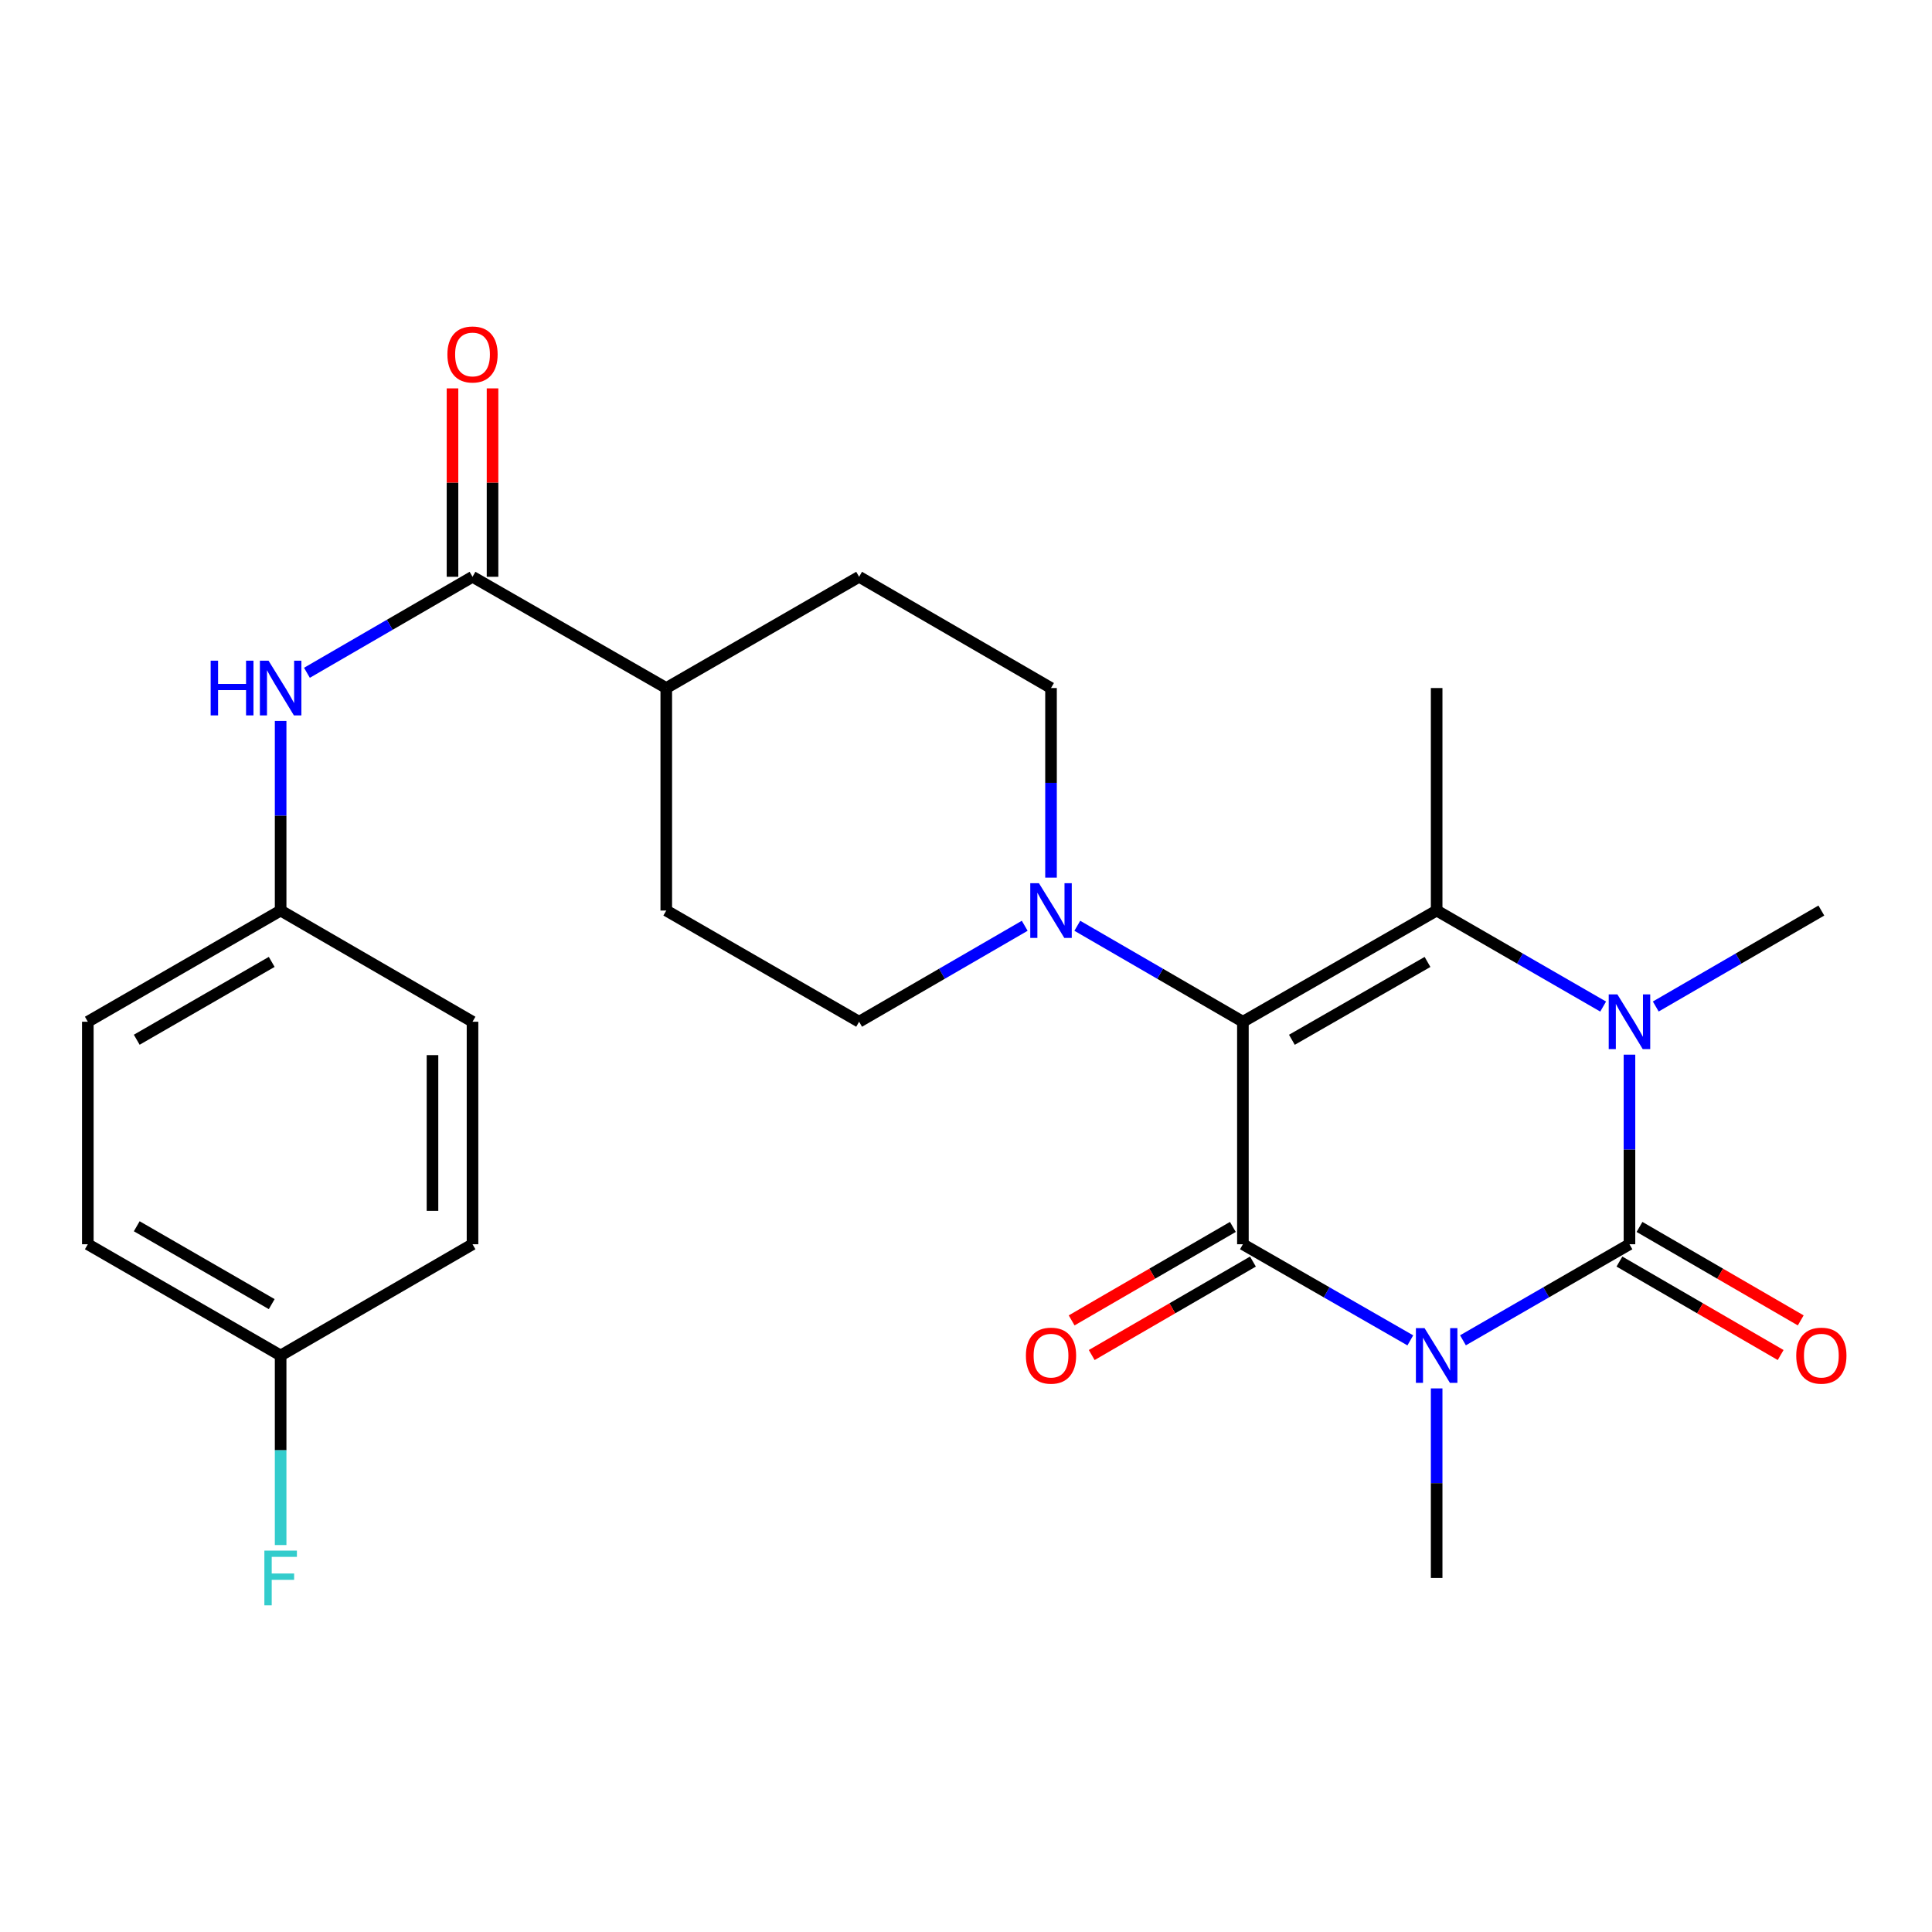 <?xml version='1.0' encoding='iso-8859-1'?>
<svg version='1.1' baseProfile='full'
              xmlns='http://www.w3.org/2000/svg'
                      xmlns:rdkit='http://www.rdkit.org/xml'
                      xmlns:xlink='http://www.w3.org/1999/xlink'
                  xml:space='preserve'
width='1000px' height='1000px' viewBox='0 0 1000 1000'>
<!-- END OF HEADER -->
<rect style='opacity:1.0;fill:#FFFFFF;stroke:none' width='1000' height='1000' x='0' y='0'> </rect>
<path class='bond-1' d='M 729.978,693.773 L 686.65,668.897' style='fill:none;fill-rule:evenodd;stroke:#0000FF;stroke-width:6px;stroke-linecap:butt;stroke-linejoin:miter;stroke-opacity:1' />
<path class='bond-1' d='M 686.65,668.897 L 643.323,644.02' style='fill:none;fill-rule:evenodd;stroke:#000000;stroke-width:6px;stroke-linecap:butt;stroke-linejoin:miter;stroke-opacity:1' />
<path class='bond-2' d='M 757.229,693.741 L 800.32,668.881' style='fill:none;fill-rule:evenodd;stroke:#0000FF;stroke-width:6px;stroke-linecap:butt;stroke-linejoin:miter;stroke-opacity:1' />
<path class='bond-2' d='M 800.32,668.881 L 843.411,644.02' style='fill:none;fill-rule:evenodd;stroke:#000000;stroke-width:6px;stroke-linecap:butt;stroke-linejoin:miter;stroke-opacity:1' />
<path class='bond-14' d='M 743.609,718.638 L 743.609,767.698' style='fill:none;fill-rule:evenodd;stroke:#0000FF;stroke-width:6px;stroke-linecap:butt;stroke-linejoin:miter;stroke-opacity:1' />
<path class='bond-14' d='M 743.609,767.698 L 743.609,816.757' style='fill:none;fill-rule:evenodd;stroke:#000000;stroke-width:6px;stroke-linecap:butt;stroke-linejoin:miter;stroke-opacity:1' />
<path class='bond-0' d='M 643.323,528.851 L 643.323,644.02' style='fill:none;fill-rule:evenodd;stroke:#000000;stroke-width:6px;stroke-linecap:butt;stroke-linejoin:miter;stroke-opacity:1' />
<path class='bond-5' d='M 643.323,528.851 L 600.469,504.016' style='fill:none;fill-rule:evenodd;stroke:#000000;stroke-width:6px;stroke-linecap:butt;stroke-linejoin:miter;stroke-opacity:1' />
<path class='bond-5' d='M 600.469,504.016 L 557.614,479.182' style='fill:none;fill-rule:evenodd;stroke:#0000FF;stroke-width:6px;stroke-linecap:butt;stroke-linejoin:miter;stroke-opacity:1' />
<path class='bond-26' d='M 643.323,528.851 L 743.609,471.295' style='fill:none;fill-rule:evenodd;stroke:#000000;stroke-width:6px;stroke-linecap:butt;stroke-linejoin:miter;stroke-opacity:1' />
<path class='bond-26' d='M 668.68,538.188 L 738.88,497.899' style='fill:none;fill-rule:evenodd;stroke:#000000;stroke-width:6px;stroke-linecap:butt;stroke-linejoin:miter;stroke-opacity:1' />
<path class='bond-9' d='M 638.127,635.057 L 596.403,659.247' style='fill:none;fill-rule:evenodd;stroke:#000000;stroke-width:6px;stroke-linecap:butt;stroke-linejoin:miter;stroke-opacity:1' />
<path class='bond-9' d='M 596.403,659.247 L 554.678,683.436' style='fill:none;fill-rule:evenodd;stroke:#FF0000;stroke-width:6px;stroke-linecap:butt;stroke-linejoin:miter;stroke-opacity:1' />
<path class='bond-9' d='M 648.519,652.983 L 606.795,677.172' style='fill:none;fill-rule:evenodd;stroke:#000000;stroke-width:6px;stroke-linecap:butt;stroke-linejoin:miter;stroke-opacity:1' />
<path class='bond-9' d='M 606.795,677.172 L 565.071,701.362' style='fill:none;fill-rule:evenodd;stroke:#FF0000;stroke-width:6px;stroke-linecap:butt;stroke-linejoin:miter;stroke-opacity:1' />
<path class='bond-3' d='M 843.411,644.02 L 843.411,594.955' style='fill:none;fill-rule:evenodd;stroke:#000000;stroke-width:6px;stroke-linecap:butt;stroke-linejoin:miter;stroke-opacity:1' />
<path class='bond-3' d='M 843.411,594.955 L 843.411,545.89' style='fill:none;fill-rule:evenodd;stroke:#0000FF;stroke-width:6px;stroke-linecap:butt;stroke-linejoin:miter;stroke-opacity:1' />
<path class='bond-8' d='M 838.215,652.983 L 879.939,677.172' style='fill:none;fill-rule:evenodd;stroke:#000000;stroke-width:6px;stroke-linecap:butt;stroke-linejoin:miter;stroke-opacity:1' />
<path class='bond-8' d='M 879.939,677.172 L 921.663,701.362' style='fill:none;fill-rule:evenodd;stroke:#FF0000;stroke-width:6px;stroke-linecap:butt;stroke-linejoin:miter;stroke-opacity:1' />
<path class='bond-8' d='M 848.607,635.057 L 890.331,659.247' style='fill:none;fill-rule:evenodd;stroke:#000000;stroke-width:6px;stroke-linecap:butt;stroke-linejoin:miter;stroke-opacity:1' />
<path class='bond-8' d='M 890.331,659.247 L 932.055,683.436' style='fill:none;fill-rule:evenodd;stroke:#FF0000;stroke-width:6px;stroke-linecap:butt;stroke-linejoin:miter;stroke-opacity:1' />
<path class='bond-4' d='M 829.79,520.996 L 786.699,496.145' style='fill:none;fill-rule:evenodd;stroke:#0000FF;stroke-width:6px;stroke-linecap:butt;stroke-linejoin:miter;stroke-opacity:1' />
<path class='bond-4' d='M 786.699,496.145 L 743.609,471.295' style='fill:none;fill-rule:evenodd;stroke:#000000;stroke-width:6px;stroke-linecap:butt;stroke-linejoin:miter;stroke-opacity:1' />
<path class='bond-18' d='M 857.02,520.964 L 899.875,496.129' style='fill:none;fill-rule:evenodd;stroke:#0000FF;stroke-width:6px;stroke-linecap:butt;stroke-linejoin:miter;stroke-opacity:1' />
<path class='bond-18' d='M 899.875,496.129 L 942.729,471.295' style='fill:none;fill-rule:evenodd;stroke:#000000;stroke-width:6px;stroke-linecap:butt;stroke-linejoin:miter;stroke-opacity:1' />
<path class='bond-19' d='M 743.609,471.295 L 743.609,356.125' style='fill:none;fill-rule:evenodd;stroke:#000000;stroke-width:6px;stroke-linecap:butt;stroke-linejoin:miter;stroke-opacity:1' />
<path class='bond-11' d='M 530.394,479.181 L 487.534,504.016' style='fill:none;fill-rule:evenodd;stroke:#0000FF;stroke-width:6px;stroke-linecap:butt;stroke-linejoin:miter;stroke-opacity:1' />
<path class='bond-11' d='M 487.534,504.016 L 444.674,528.851' style='fill:none;fill-rule:evenodd;stroke:#000000;stroke-width:6px;stroke-linecap:butt;stroke-linejoin:miter;stroke-opacity:1' />
<path class='bond-12' d='M 544.004,454.255 L 544.004,405.19' style='fill:none;fill-rule:evenodd;stroke:#0000FF;stroke-width:6px;stroke-linecap:butt;stroke-linejoin:miter;stroke-opacity:1' />
<path class='bond-12' d='M 544.004,405.19 L 544.004,356.125' style='fill:none;fill-rule:evenodd;stroke:#000000;stroke-width:6px;stroke-linecap:butt;stroke-linejoin:miter;stroke-opacity:1' />
<path class='bond-6' d='M 244.575,298.546 L 344.861,356.125' style='fill:none;fill-rule:evenodd;stroke:#000000;stroke-width:6px;stroke-linecap:butt;stroke-linejoin:miter;stroke-opacity:1' />
<path class='bond-7' d='M 244.575,298.546 L 201.721,323.391' style='fill:none;fill-rule:evenodd;stroke:#000000;stroke-width:6px;stroke-linecap:butt;stroke-linejoin:miter;stroke-opacity:1' />
<path class='bond-7' d='M 201.721,323.391 L 158.867,348.235' style='fill:none;fill-rule:evenodd;stroke:#0000FF;stroke-width:6px;stroke-linecap:butt;stroke-linejoin:miter;stroke-opacity:1' />
<path class='bond-13' d='M 254.935,298.546 L 254.935,249.787' style='fill:none;fill-rule:evenodd;stroke:#000000;stroke-width:6px;stroke-linecap:butt;stroke-linejoin:miter;stroke-opacity:1' />
<path class='bond-13' d='M 254.935,249.787 L 254.935,201.027' style='fill:none;fill-rule:evenodd;stroke:#FF0000;stroke-width:6px;stroke-linecap:butt;stroke-linejoin:miter;stroke-opacity:1' />
<path class='bond-13' d='M 234.215,298.546 L 234.215,249.787' style='fill:none;fill-rule:evenodd;stroke:#000000;stroke-width:6px;stroke-linecap:butt;stroke-linejoin:miter;stroke-opacity:1' />
<path class='bond-13' d='M 234.215,249.787 L 234.215,201.027' style='fill:none;fill-rule:evenodd;stroke:#FF0000;stroke-width:6px;stroke-linecap:butt;stroke-linejoin:miter;stroke-opacity:1' />
<path class='bond-17' d='M 145.257,373.164 L 145.257,422.23' style='fill:none;fill-rule:evenodd;stroke:#0000FF;stroke-width:6px;stroke-linecap:butt;stroke-linejoin:miter;stroke-opacity:1' />
<path class='bond-17' d='M 145.257,422.23 L 145.257,471.295' style='fill:none;fill-rule:evenodd;stroke:#000000;stroke-width:6px;stroke-linecap:butt;stroke-linejoin:miter;stroke-opacity:1' />
<path class='bond-10' d='M 344.861,356.125 L 444.674,298.546' style='fill:none;fill-rule:evenodd;stroke:#000000;stroke-width:6px;stroke-linecap:butt;stroke-linejoin:miter;stroke-opacity:1' />
<path class='bond-27' d='M 344.861,356.125 L 344.861,471.295' style='fill:none;fill-rule:evenodd;stroke:#000000;stroke-width:6px;stroke-linecap:butt;stroke-linejoin:miter;stroke-opacity:1' />
<path class='bond-16' d='M 444.674,528.851 L 344.861,471.295' style='fill:none;fill-rule:evenodd;stroke:#000000;stroke-width:6px;stroke-linecap:butt;stroke-linejoin:miter;stroke-opacity:1' />
<path class='bond-15' d='M 544.004,356.125 L 444.674,298.546' style='fill:none;fill-rule:evenodd;stroke:#000000;stroke-width:6px;stroke-linecap:butt;stroke-linejoin:miter;stroke-opacity:1' />
<path class='bond-22' d='M 145.257,471.295 L 244.575,528.851' style='fill:none;fill-rule:evenodd;stroke:#000000;stroke-width:6px;stroke-linecap:butt;stroke-linejoin:miter;stroke-opacity:1' />
<path class='bond-23' d='M 145.257,471.295 L 45.455,528.851' style='fill:none;fill-rule:evenodd;stroke:#000000;stroke-width:6px;stroke-linecap:butt;stroke-linejoin:miter;stroke-opacity:1' />
<path class='bond-23' d='M 140.638,497.877 L 70.776,538.167' style='fill:none;fill-rule:evenodd;stroke:#000000;stroke-width:6px;stroke-linecap:butt;stroke-linejoin:miter;stroke-opacity:1' />
<path class='bond-20' d='M 145.257,701.599 L 45.455,644.02' style='fill:none;fill-rule:evenodd;stroke:#000000;stroke-width:6px;stroke-linecap:butt;stroke-linejoin:miter;stroke-opacity:1' />
<path class='bond-20' d='M 140.641,675.015 L 70.779,634.71' style='fill:none;fill-rule:evenodd;stroke:#000000;stroke-width:6px;stroke-linecap:butt;stroke-linejoin:miter;stroke-opacity:1' />
<path class='bond-21' d='M 145.257,701.599 L 145.257,750.659' style='fill:none;fill-rule:evenodd;stroke:#000000;stroke-width:6px;stroke-linecap:butt;stroke-linejoin:miter;stroke-opacity:1' />
<path class='bond-21' d='M 145.257,750.659 L 145.257,799.718' style='fill:none;fill-rule:evenodd;stroke:#33CCCC;stroke-width:6px;stroke-linecap:butt;stroke-linejoin:miter;stroke-opacity:1' />
<path class='bond-28' d='M 145.257,701.599 L 244.575,644.02' style='fill:none;fill-rule:evenodd;stroke:#000000;stroke-width:6px;stroke-linecap:butt;stroke-linejoin:miter;stroke-opacity:1' />
<path class='bond-24' d='M 244.575,528.851 L 244.575,644.02' style='fill:none;fill-rule:evenodd;stroke:#000000;stroke-width:6px;stroke-linecap:butt;stroke-linejoin:miter;stroke-opacity:1' />
<path class='bond-24' d='M 223.855,546.126 L 223.855,626.745' style='fill:none;fill-rule:evenodd;stroke:#000000;stroke-width:6px;stroke-linecap:butt;stroke-linejoin:miter;stroke-opacity:1' />
<path class='bond-25' d='M 45.455,528.851 L 45.455,644.02' style='fill:none;fill-rule:evenodd;stroke:#000000;stroke-width:6px;stroke-linecap:butt;stroke-linejoin:miter;stroke-opacity:1' />
<path  class='atom-0' d='M 737.349 687.439
L 746.629 702.439
Q 747.549 703.919, 749.029 706.599
Q 750.509 709.279, 750.589 709.439
L 750.589 687.439
L 754.349 687.439
L 754.349 715.759
L 750.469 715.759
L 740.509 699.359
Q 739.349 697.439, 738.109 695.239
Q 736.909 693.039, 736.549 692.359
L 736.549 715.759
L 732.869 715.759
L 732.869 687.439
L 737.349 687.439
' fill='#0000FF'/>
<path  class='atom-4' d='M 837.151 514.691
L 846.431 529.691
Q 847.351 531.171, 848.831 533.851
Q 850.311 536.531, 850.391 536.691
L 850.391 514.691
L 854.151 514.691
L 854.151 543.011
L 850.271 543.011
L 840.311 526.611
Q 839.151 524.691, 837.911 522.491
Q 836.711 520.291, 836.351 519.611
L 836.351 543.011
L 832.671 543.011
L 832.671 514.691
L 837.151 514.691
' fill='#0000FF'/>
<path  class='atom-6' d='M 537.744 457.135
L 547.024 472.135
Q 547.944 473.615, 549.424 476.295
Q 550.904 478.975, 550.984 479.135
L 550.984 457.135
L 554.744 457.135
L 554.744 485.455
L 550.864 485.455
L 540.904 469.055
Q 539.744 467.135, 538.504 464.935
Q 537.304 462.735, 536.944 462.055
L 536.944 485.455
L 533.264 485.455
L 533.264 457.135
L 537.744 457.135
' fill='#0000FF'/>
<path  class='atom-8' d='M 109.037 341.965
L 112.877 341.965
L 112.877 354.005
L 127.357 354.005
L 127.357 341.965
L 131.197 341.965
L 131.197 370.285
L 127.357 370.285
L 127.357 357.205
L 112.877 357.205
L 112.877 370.285
L 109.037 370.285
L 109.037 341.965
' fill='#0000FF'/>
<path  class='atom-8' d='M 138.997 341.965
L 148.277 356.965
Q 149.197 358.445, 150.677 361.125
Q 152.157 363.805, 152.237 363.965
L 152.237 341.965
L 155.997 341.965
L 155.997 370.285
L 152.117 370.285
L 142.157 353.885
Q 140.997 351.965, 139.757 349.765
Q 138.557 347.565, 138.197 346.885
L 138.197 370.285
L 134.517 370.285
L 134.517 341.965
L 138.997 341.965
' fill='#0000FF'/>
<path  class='atom-9' d='M 929.729 701.679
Q 929.729 694.879, 933.089 691.079
Q 936.449 687.279, 942.729 687.279
Q 949.009 687.279, 952.369 691.079
Q 955.729 694.879, 955.729 701.679
Q 955.729 708.559, 952.329 712.479
Q 948.929 716.359, 942.729 716.359
Q 936.489 716.359, 933.089 712.479
Q 929.729 708.599, 929.729 701.679
M 942.729 713.159
Q 947.049 713.159, 949.369 710.279
Q 951.729 707.359, 951.729 701.679
Q 951.729 696.119, 949.369 693.319
Q 947.049 690.479, 942.729 690.479
Q 938.409 690.479, 936.049 693.279
Q 933.729 696.079, 933.729 701.679
Q 933.729 707.399, 936.049 710.279
Q 938.409 713.159, 942.729 713.159
' fill='#FF0000'/>
<path  class='atom-10' d='M 531.004 701.679
Q 531.004 694.879, 534.364 691.079
Q 537.724 687.279, 544.004 687.279
Q 550.284 687.279, 553.644 691.079
Q 557.004 694.879, 557.004 701.679
Q 557.004 708.559, 553.604 712.479
Q 550.204 716.359, 544.004 716.359
Q 537.764 716.359, 534.364 712.479
Q 531.004 708.599, 531.004 701.679
M 544.004 713.159
Q 548.324 713.159, 550.644 710.279
Q 553.004 707.359, 553.004 701.679
Q 553.004 696.119, 550.644 693.319
Q 548.324 690.479, 544.004 690.479
Q 539.684 690.479, 537.324 693.279
Q 535.004 696.079, 535.004 701.679
Q 535.004 707.399, 537.324 710.279
Q 539.684 713.159, 544.004 713.159
' fill='#FF0000'/>
<path  class='atom-14' d='M 231.575 183.468
Q 231.575 176.668, 234.935 172.868
Q 238.295 169.068, 244.575 169.068
Q 250.855 169.068, 254.215 172.868
Q 257.575 176.668, 257.575 183.468
Q 257.575 190.348, 254.175 194.268
Q 250.775 198.148, 244.575 198.148
Q 238.335 198.148, 234.935 194.268
Q 231.575 190.388, 231.575 183.468
M 244.575 194.948
Q 248.895 194.948, 251.215 192.068
Q 253.575 189.148, 253.575 183.468
Q 253.575 177.908, 251.215 175.108
Q 248.895 172.268, 244.575 172.268
Q 240.255 172.268, 237.895 175.068
Q 235.575 177.868, 235.575 183.468
Q 235.575 189.188, 237.895 192.068
Q 240.255 194.948, 244.575 194.948
' fill='#FF0000'/>
<path  class='atom-22' d='M 136.837 802.597
L 153.677 802.597
L 153.677 805.837
L 140.637 805.837
L 140.637 814.437
L 152.237 814.437
L 152.237 817.717
L 140.637 817.717
L 140.637 830.917
L 136.837 830.917
L 136.837 802.597
' fill='#33CCCC'/>
</svg>
